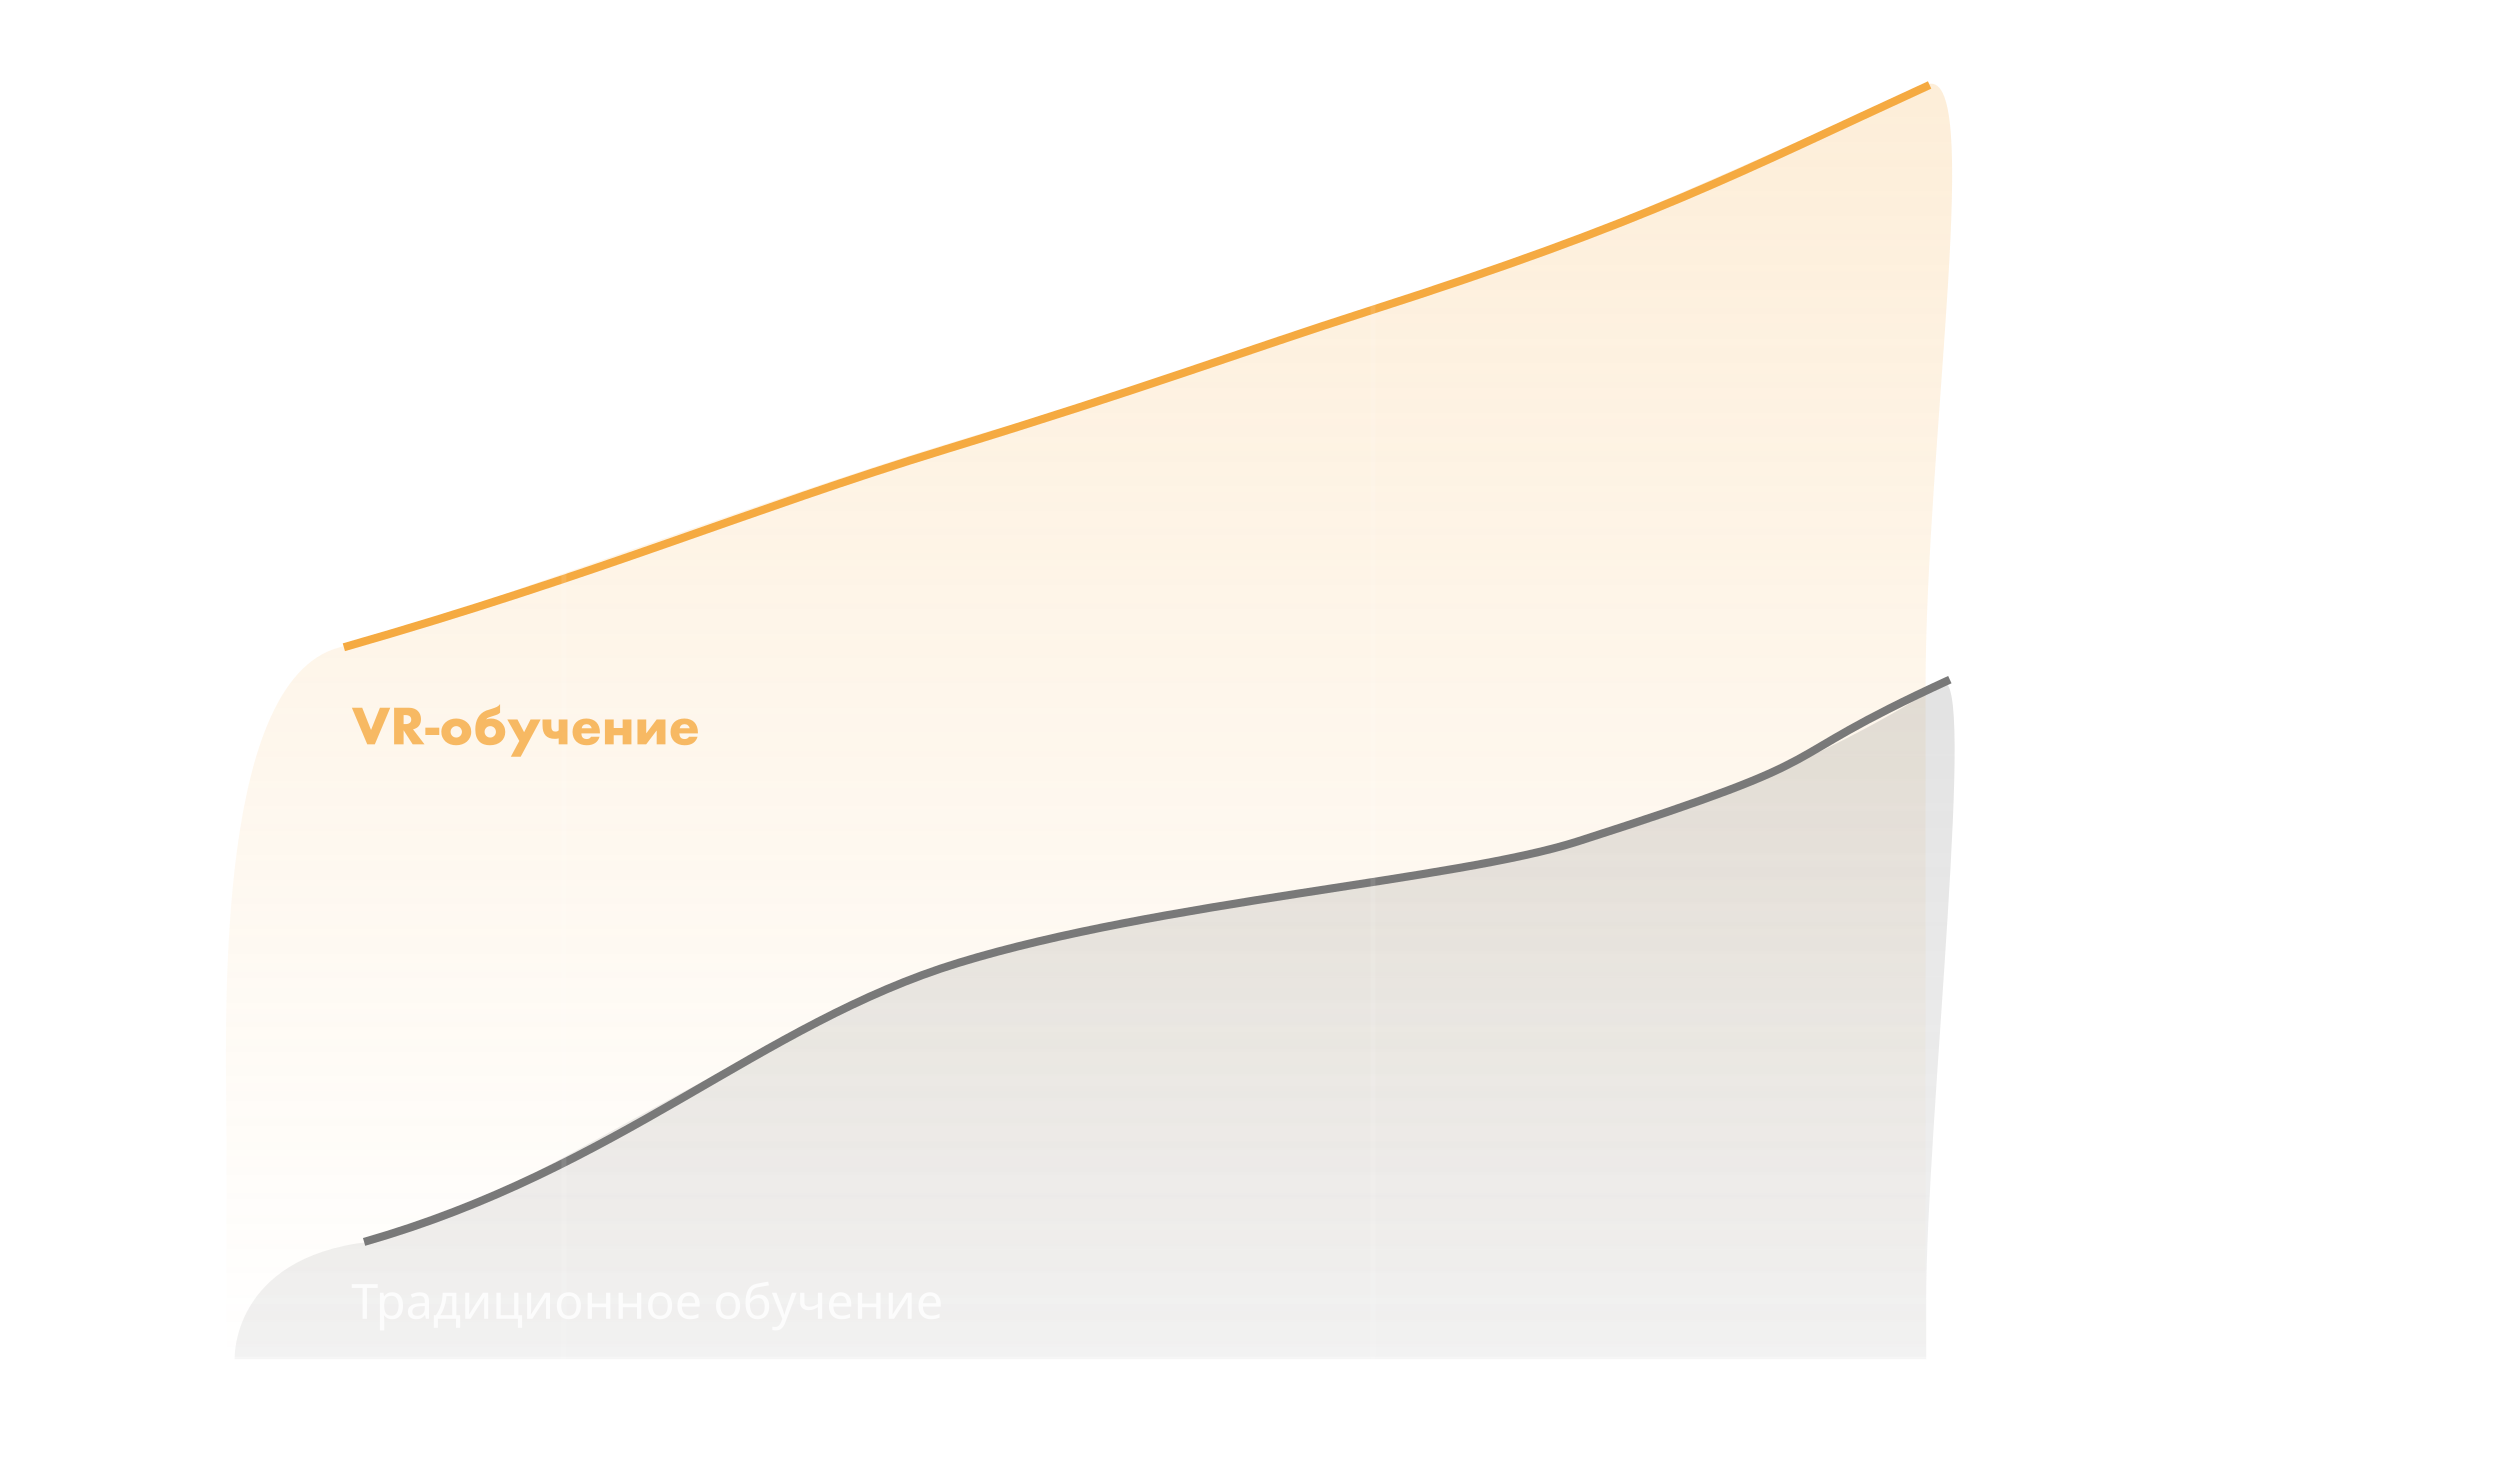 <?xml version="1.0" encoding="UTF-8"?> <svg xmlns="http://www.w3.org/2000/svg" width="309" height="183" viewBox="0 0 309 183" fill="none"> <path opacity="0.2" d="M42 80C26.028 84.141 28 128.5 28 141L28 168H238V142V123.5V105.5V85C238 54.5 245.397 7.223 238 10.5C198.5 28 199 28 172.5 37.5C156 43.415 151.5 45 125 52.5C98.5 60 55.5 76.5 42 80Z" fill="url(#paint0_linear)"></path> <path opacity="0.2" d="M45.5 153.5C28.5 155.5 29 168 29 168H45.5H238.077V160.662C238.077 139 244.49 81.613 240 84.5C223.923 94.838 201.788 103.994 174 108.5C155.5 111.5 147.5 111 121 118.5C94.5 126 59.351 151.87 45.5 153.5Z" fill="url(#paint1_linear)"></path> <g filter="url(#filter0_d)"> <path d="M42.5 80C74 71 92.5 63 117 55.5C141.866 47.888 154 43.306 169 38.5C204 27.287 214.5 21.5 238.5 10.5" stroke="#F5AA41"></path> </g> <g filter="url(#filter1_d)"> <path d="M45 153.5C76.5 144.5 94 126.5 118.5 119C143.366 111.388 180 108.806 195 104C230 92.787 217 95 241 84" stroke="#797979"></path> </g> <line opacity="0.1" x1="69.7" y1="168" x2="69.7" y2="13" stroke="white" stroke-width="0.6"></line> <path opacity="0.3" d="M3 168L2.7 168L2.7 168.3H3V168ZM3.212 10.788C3.095 10.671 2.905 10.671 2.788 10.788L0.879 12.697C0.762 12.814 0.762 13.004 0.879 13.121C0.996 13.239 1.186 13.239 1.303 13.121L3 11.424L4.697 13.121C4.814 13.239 5.004 13.239 5.121 13.121C5.238 13.004 5.238 12.814 5.121 12.697L3.212 10.788ZM270.212 168.212C270.329 168.095 270.329 167.905 270.212 167.788L268.303 165.879C268.186 165.762 267.996 165.762 267.879 165.879C267.762 165.996 267.762 166.186 267.879 166.303L269.576 168L267.879 169.697C267.762 169.814 267.762 170.004 267.879 170.121C267.996 170.238 268.186 170.238 268.303 170.121L270.212 168.212ZM3.3 168L3.3 11L2.7 11L2.7 168L3.3 168ZM3 168.3H270V167.7H3V168.3Z" fill="white"></path> <line opacity="0.1" x1="169.7" y1="168" x2="169.7" y2="13" stroke="white" stroke-width="0.6"></line> <path opacity="0.8" d="M44.768 87.476L45.86 90.23L46.958 87.476H48.236L46.328 92H45.392L43.49 87.476H44.768ZM49.886 89.498H50.108C50.34 89.498 50.518 89.45 50.642 89.354C50.766 89.258 50.828 89.12 50.828 88.94C50.828 88.76 50.766 88.622 50.642 88.526C50.518 88.43 50.34 88.382 50.108 88.382H49.886V89.498ZM52.472 92H51.008L49.886 90.26V92H48.71V87.476H50.54C50.792 87.476 51.012 87.514 51.2 87.59C51.388 87.662 51.542 87.762 51.662 87.89C51.786 88.018 51.878 88.166 51.938 88.334C52.002 88.502 52.034 88.682 52.034 88.874C52.034 89.218 51.95 89.498 51.782 89.714C51.618 89.926 51.374 90.07 51.05 90.146L52.472 92ZM52.572 89.942H54.294V90.848H52.572V89.942ZM55.693 90.446C55.693 90.55 55.711 90.646 55.747 90.734C55.787 90.818 55.837 90.892 55.897 90.956C55.961 91.02 56.035 91.07 56.119 91.106C56.207 91.142 56.299 91.16 56.395 91.16C56.491 91.16 56.581 91.142 56.665 91.106C56.753 91.07 56.827 91.02 56.887 90.956C56.951 90.892 57.001 90.818 57.037 90.734C57.077 90.646 57.097 90.552 57.097 90.452C57.097 90.356 57.077 90.266 57.037 90.182C57.001 90.094 56.951 90.018 56.887 89.954C56.827 89.89 56.753 89.84 56.665 89.804C56.581 89.768 56.491 89.75 56.395 89.75C56.299 89.75 56.207 89.768 56.119 89.804C56.035 89.84 55.961 89.89 55.897 89.954C55.837 90.018 55.787 90.092 55.747 90.176C55.711 90.26 55.693 90.35 55.693 90.446ZM54.547 90.434C54.547 90.206 54.593 89.994 54.685 89.798C54.777 89.598 54.905 89.426 55.069 89.282C55.233 89.134 55.427 89.018 55.651 88.934C55.879 88.85 56.127 88.808 56.395 88.808C56.659 88.808 56.903 88.85 57.127 88.934C57.355 89.014 57.551 89.128 57.715 89.276C57.883 89.42 58.013 89.594 58.105 89.798C58.197 89.998 58.243 90.22 58.243 90.464C58.243 90.708 58.195 90.932 58.099 91.136C58.007 91.336 57.879 91.51 57.715 91.658C57.551 91.802 57.353 91.914 57.121 91.994C56.893 92.074 56.645 92.114 56.377 92.114C56.113 92.114 55.869 92.074 55.645 91.994C55.421 91.914 55.227 91.8 55.063 91.652C54.903 91.504 54.777 91.328 54.685 91.124C54.593 90.916 54.547 90.686 54.547 90.434ZM60.596 89.75C60.5 89.75 60.408 89.768 60.32 89.804C60.236 89.84 60.162 89.89 60.098 89.954C60.038 90.018 59.988 90.092 59.948 90.176C59.912 90.26 59.894 90.352 59.894 90.452C59.894 90.548 59.912 90.64 59.948 90.728C59.984 90.812 60.032 90.886 60.092 90.95C60.156 91.014 60.23 91.066 60.314 91.106C60.402 91.142 60.496 91.16 60.596 91.16C60.692 91.16 60.782 91.142 60.866 91.106C60.954 91.066 61.03 91.014 61.094 90.95C61.158 90.886 61.208 90.812 61.244 90.728C61.28 90.64 61.298 90.548 61.298 90.452C61.298 90.356 61.28 90.266 61.244 90.182C61.208 90.094 61.158 90.018 61.094 89.954C61.03 89.89 60.954 89.84 60.866 89.804C60.782 89.768 60.692 89.75 60.596 89.75ZM61.808 88.088C61.752 88.14 61.7 88.184 61.652 88.22C61.608 88.252 61.554 88.282 61.49 88.31C61.426 88.338 61.346 88.368 61.25 88.4C61.154 88.432 61.028 88.472 60.872 88.52C60.736 88.564 60.626 88.6 60.542 88.628C60.458 88.656 60.39 88.682 60.338 88.706C60.286 88.73 60.244 88.756 60.212 88.784C60.184 88.808 60.156 88.838 60.128 88.874L60.092 88.922C60.184 88.886 60.276 88.858 60.368 88.838C60.464 88.818 60.572 88.808 60.692 88.808C60.936 88.808 61.164 88.85 61.376 88.934C61.592 89.018 61.78 89.134 61.94 89.282C62.1 89.43 62.224 89.606 62.312 89.81C62.404 90.014 62.45 90.238 62.45 90.482C62.45 90.718 62.404 90.936 62.312 91.136C62.224 91.336 62.098 91.508 61.934 91.652C61.77 91.796 61.57 91.91 61.334 91.994C61.098 92.074 60.834 92.114 60.542 92.114C60.274 92.114 60.03 92.076 59.81 92C59.59 91.924 59.4 91.806 59.24 91.646C59.084 91.486 58.962 91.282 58.874 91.034C58.79 90.782 58.748 90.482 58.748 90.134C58.748 89.574 58.86 89.098 59.084 88.706C59.308 88.31 59.632 88.022 60.056 87.842C60.108 87.818 60.15 87.802 60.182 87.794C60.214 87.782 60.248 87.772 60.284 87.764C60.324 87.752 60.372 87.738 60.428 87.722C60.488 87.702 60.574 87.674 60.686 87.638C60.862 87.582 61.01 87.532 61.13 87.488C61.25 87.444 61.352 87.4 61.436 87.356C61.52 87.308 61.59 87.258 61.646 87.206C61.702 87.154 61.756 87.092 61.808 87.02V88.088ZM64.185 91.58L62.697 88.922H63.957L64.779 90.5L65.577 88.922H66.825L64.353 93.536H63.135L64.185 91.58ZM69.054 91.268C68.982 91.284 68.908 91.298 68.832 91.31C68.76 91.318 68.682 91.322 68.598 91.322C68.326 91.322 68.092 91.286 67.896 91.214C67.7 91.138 67.54 91.03 67.416 90.89C67.292 90.746 67.2 90.57 67.14 90.362C67.084 90.154 67.056 89.916 67.056 89.648V88.922H68.142V89.684C68.142 89.84 68.154 89.968 68.178 90.068C68.206 90.164 68.244 90.238 68.292 90.29C68.34 90.342 68.396 90.378 68.46 90.398C68.524 90.414 68.594 90.422 68.67 90.422C68.826 90.422 68.954 90.372 69.054 90.272V88.922H70.14V92H69.054V91.268ZM73.136 90.014C73.1 89.862 73.026 89.74 72.914 89.648C72.802 89.556 72.666 89.51 72.506 89.51C72.338 89.51 72.2 89.554 72.092 89.642C71.988 89.73 71.922 89.854 71.894 90.014H73.136ZM71.864 90.644C71.864 91.112 72.084 91.346 72.524 91.346C72.76 91.346 72.938 91.25 73.058 91.058H74.108C73.896 91.762 73.366 92.114 72.518 92.114C72.258 92.114 72.02 92.076 71.804 92C71.588 91.92 71.402 91.808 71.246 91.664C71.094 91.52 70.976 91.348 70.892 91.148C70.808 90.948 70.766 90.724 70.766 90.476C70.766 90.22 70.806 89.99 70.886 89.786C70.966 89.578 71.08 89.402 71.228 89.258C71.376 89.114 71.554 89.004 71.762 88.928C71.974 88.848 72.212 88.808 72.476 88.808C72.736 88.808 72.97 88.848 73.178 88.928C73.386 89.004 73.562 89.116 73.706 89.264C73.85 89.412 73.96 89.594 74.036 89.81C74.112 90.022 74.15 90.262 74.15 90.53V90.644H71.864ZM76.96 89.984V88.922H78.046V92H76.96V90.878H75.856V92H74.77V88.922H75.856V89.984H76.96ZM79.876 88.922V90.644L81.166 88.922H82.252V92H81.166V90.284L79.87 92H78.79V88.922H79.876ZM85.247 90.014C85.211 89.862 85.137 89.74 85.025 89.648C84.913 89.556 84.777 89.51 84.617 89.51C84.449 89.51 84.311 89.554 84.203 89.642C84.099 89.73 84.033 89.854 84.005 90.014H85.247ZM83.975 90.644C83.975 91.112 84.195 91.346 84.635 91.346C84.871 91.346 85.049 91.25 85.169 91.058H86.219C86.007 91.762 85.477 92.114 84.629 92.114C84.369 92.114 84.131 92.076 83.915 92C83.699 91.92 83.513 91.808 83.357 91.664C83.205 91.52 83.087 91.348 83.003 91.148C82.919 90.948 82.877 90.724 82.877 90.476C82.877 90.22 82.917 89.99 82.997 89.786C83.077 89.578 83.191 89.402 83.339 89.258C83.487 89.114 83.665 89.004 83.873 88.928C84.085 88.848 84.323 88.808 84.587 88.808C84.847 88.808 85.081 88.848 85.289 88.928C85.497 89.004 85.673 89.116 85.817 89.264C85.961 89.412 86.071 89.594 86.147 89.81C86.223 90.022 86.261 90.262 86.261 90.53V90.644H83.975Z" fill="#F5AA41"></path> <path opacity="0.8" d="M45.355 163H44.815V159.19H43.477V158.716H46.687V159.19H45.355V163ZM48.492 159.724C48.888 159.724 49.206 159.862 49.446 160.138C49.69 160.414 49.812 160.83 49.812 161.386C49.812 161.934 49.69 162.35 49.446 162.634C49.206 162.918 48.886 163.06 48.486 163.06C48.238 163.06 48.032 163.014 47.868 162.922C47.708 162.826 47.582 162.716 47.49 162.592H47.454C47.462 162.66 47.47 162.746 47.478 162.85C47.486 162.954 47.49 163.044 47.49 163.12V164.44H46.962V159.784H47.394L47.466 160.222H47.49C47.586 160.082 47.712 159.964 47.868 159.868C48.024 159.772 48.232 159.724 48.492 159.724ZM48.396 160.168C48.068 160.168 47.836 160.26 47.7 160.444C47.568 160.628 47.498 160.908 47.49 161.284V161.386C47.49 161.782 47.554 162.088 47.682 162.304C47.814 162.516 48.056 162.622 48.408 162.622C48.604 162.622 48.764 162.568 48.888 162.46C49.016 162.352 49.11 162.206 49.17 162.022C49.234 161.834 49.266 161.62 49.266 161.38C49.266 161.012 49.194 160.718 49.05 160.498C48.91 160.278 48.692 160.168 48.396 160.168ZM51.872 159.73C52.264 159.73 52.554 159.816 52.742 159.988C52.93 160.16 53.024 160.434 53.024 160.81V163H52.64L52.538 162.544H52.514C52.374 162.72 52.226 162.85 52.07 162.934C51.918 163.018 51.706 163.06 51.434 163.06C51.142 163.06 50.9 162.984 50.708 162.832C50.516 162.676 50.42 162.434 50.42 162.106C50.42 161.786 50.546 161.54 50.798 161.368C51.05 161.192 51.438 161.096 51.962 161.08L52.508 161.062V160.87C52.508 160.602 52.45 160.416 52.334 160.312C52.218 160.208 52.054 160.156 51.842 160.156C51.674 160.156 51.514 160.182 51.362 160.234C51.21 160.282 51.068 160.338 50.936 160.402L50.774 160.006C50.914 159.93 51.08 159.866 51.272 159.814C51.464 159.758 51.664 159.73 51.872 159.73ZM52.028 161.446C51.628 161.462 51.35 161.526 51.194 161.638C51.042 161.75 50.966 161.908 50.966 162.112C50.966 162.292 51.02 162.424 51.128 162.508C51.24 162.592 51.382 162.634 51.554 162.634C51.826 162.634 52.052 162.56 52.232 162.412C52.412 162.26 52.502 162.028 52.502 161.716V161.428L52.028 161.446ZM56.405 159.784V162.556H56.873V164.116H56.363V163H54.125V164.116H53.621V162.556H53.879C54.155 162.176 54.361 161.744 54.497 161.26C54.637 160.772 54.709 160.28 54.713 159.784H56.405ZM55.181 160.198C55.165 160.47 55.123 160.752 55.055 161.044C54.987 161.332 54.899 161.608 54.791 161.872C54.687 162.136 54.565 162.364 54.425 162.556H55.895V160.198H55.181ZM58.001 161.746C58.001 161.794 57.999 161.866 57.995 161.962C57.991 162.058 57.985 162.154 57.977 162.25C57.973 162.346 57.969 162.422 57.965 162.478L59.687 159.784H60.335V163H59.843V161.104C59.843 161.04 59.843 160.956 59.843 160.852C59.847 160.748 59.851 160.646 59.855 160.546C59.859 160.442 59.863 160.364 59.867 160.312L58.157 163H57.503V159.784H58.001V161.746ZM64.533 164.116H64.017V163H61.359V159.784H61.887V162.556H63.549V159.784H64.077V162.562H64.533V164.116ZM65.648 161.746C65.648 161.794 65.646 161.866 65.642 161.962C65.638 162.058 65.632 162.154 65.624 162.25C65.62 162.346 65.616 162.422 65.612 162.478L67.334 159.784H67.982V163H67.49V161.104C67.49 161.04 67.49 160.956 67.49 160.852C67.494 160.748 67.498 160.646 67.502 160.546C67.506 160.442 67.51 160.364 67.514 160.312L65.804 163H65.15V159.784H65.648V161.746ZM71.801 161.386C71.801 161.918 71.665 162.33 71.393 162.622C71.125 162.914 70.761 163.06 70.301 163.06C70.017 163.06 69.763 162.996 69.539 162.868C69.319 162.736 69.145 162.546 69.017 162.298C68.889 162.046 68.825 161.742 68.825 161.386C68.825 160.854 68.959 160.444 69.227 160.156C69.495 159.868 69.859 159.724 70.319 159.724C70.611 159.724 70.867 159.79 71.087 159.922C71.311 160.05 71.485 160.238 71.609 160.486C71.737 160.73 71.801 161.03 71.801 161.386ZM69.371 161.386C69.371 161.766 69.445 162.068 69.593 162.292C69.745 162.512 69.985 162.622 70.313 162.622C70.637 162.622 70.875 162.512 71.027 162.292C71.179 162.068 71.255 161.766 71.255 161.386C71.255 161.006 71.179 160.708 71.027 160.492C70.875 160.276 70.635 160.168 70.307 160.168C69.979 160.168 69.741 160.276 69.593 160.492C69.445 160.708 69.371 161.006 69.371 161.386ZM73.166 159.784V161.122H74.912V159.784H75.44V163H74.912V161.566H73.166V163H72.638V159.784H73.166ZM76.986 159.784V161.122H78.732V159.784H79.26V163H78.732V161.566H76.986V163H76.458V159.784H76.986ZM83.075 161.386C83.075 161.918 82.939 162.33 82.667 162.622C82.399 162.914 82.035 163.06 81.575 163.06C81.291 163.06 81.037 162.996 80.813 162.868C80.593 162.736 80.419 162.546 80.291 162.298C80.163 162.046 80.099 161.742 80.099 161.386C80.099 160.854 80.233 160.444 80.501 160.156C80.769 159.868 81.133 159.724 81.593 159.724C81.885 159.724 82.141 159.79 82.361 159.922C82.585 160.05 82.759 160.238 82.883 160.486C83.011 160.73 83.075 161.03 83.075 161.386ZM80.645 161.386C80.645 161.766 80.719 162.068 80.867 162.292C81.019 162.512 81.259 162.622 81.587 162.622C81.911 162.622 82.149 162.512 82.301 162.292C82.453 162.068 82.529 161.766 82.529 161.386C82.529 161.006 82.453 160.708 82.301 160.492C82.149 160.276 81.909 160.168 81.581 160.168C81.253 160.168 81.015 160.276 80.867 160.492C80.719 160.708 80.645 161.006 80.645 161.386ZM85.153 159.724C85.429 159.724 85.665 159.784 85.861 159.904C86.061 160.024 86.213 160.194 86.317 160.414C86.425 160.63 86.479 160.884 86.479 161.176V161.494H84.277C84.285 161.858 84.377 162.136 84.553 162.328C84.733 162.516 84.983 162.61 85.303 162.61C85.507 162.61 85.687 162.592 85.843 162.556C86.003 162.516 86.167 162.46 86.335 162.388V162.85C86.171 162.922 86.009 162.974 85.849 163.006C85.689 163.042 85.499 163.06 85.279 163.06C84.975 163.06 84.705 162.998 84.469 162.874C84.237 162.75 84.055 162.566 83.923 162.322C83.795 162.074 83.731 161.772 83.731 161.416C83.731 161.064 83.789 160.762 83.905 160.51C84.025 160.258 84.191 160.064 84.403 159.928C84.619 159.792 84.869 159.724 85.153 159.724ZM85.147 160.156C84.895 160.156 84.695 160.238 84.547 160.402C84.403 160.562 84.317 160.786 84.289 161.074H85.927C85.923 160.802 85.859 160.582 85.735 160.414C85.611 160.242 85.415 160.156 85.147 160.156ZM91.477 161.386C91.477 161.918 91.341 162.33 91.069 162.622C90.801 162.914 90.437 163.06 89.977 163.06C89.693 163.06 89.439 162.996 89.215 162.868C88.995 162.736 88.821 162.546 88.693 162.298C88.565 162.046 88.501 161.742 88.501 161.386C88.501 160.854 88.635 160.444 88.903 160.156C89.171 159.868 89.535 159.724 89.995 159.724C90.287 159.724 90.543 159.79 90.763 159.922C90.987 160.05 91.161 160.238 91.285 160.486C91.413 160.73 91.477 161.03 91.477 161.386ZM89.047 161.386C89.047 161.766 89.121 162.068 89.269 162.292C89.421 162.512 89.661 162.622 89.989 162.622C90.313 162.622 90.551 162.512 90.703 162.292C90.855 162.068 90.931 161.766 90.931 161.386C90.931 161.006 90.855 160.708 90.703 160.492C90.551 160.276 90.311 160.168 89.983 160.168C89.655 160.168 89.417 160.276 89.269 160.492C89.121 160.708 89.047 161.006 89.047 161.386ZM92.146 161.068C92.146 160.364 92.252 159.816 92.464 159.424C92.676 159.028 93.018 158.78 93.49 158.68C93.75 158.624 94.004 158.574 94.252 158.53C94.5 158.486 94.732 158.446 94.948 158.41L95.038 158.872C94.898 158.892 94.74 158.918 94.564 158.95C94.388 158.978 94.214 159.008 94.042 159.04C93.87 159.068 93.722 159.096 93.598 159.124C93.338 159.18 93.132 159.316 92.98 159.532C92.828 159.744 92.742 160.076 92.722 160.528H92.758C92.814 160.452 92.89 160.374 92.986 160.294C93.086 160.214 93.204 160.146 93.34 160.09C93.48 160.034 93.638 160.006 93.814 160.006C94.23 160.006 94.544 160.14 94.756 160.408C94.968 160.676 95.074 161.024 95.074 161.452C95.074 161.808 95.012 162.106 94.888 162.346C94.764 162.586 94.592 162.766 94.372 162.886C94.152 163.002 93.896 163.06 93.604 163.06C93.16 163.06 92.806 162.89 92.542 162.55C92.278 162.21 92.146 161.716 92.146 161.068ZM93.646 162.622C93.906 162.622 94.116 162.538 94.276 162.37C94.436 162.202 94.516 161.914 94.516 161.506C94.516 161.178 94.454 160.92 94.33 160.732C94.21 160.54 94.01 160.444 93.73 160.444C93.554 160.444 93.394 160.484 93.25 160.564C93.106 160.64 92.986 160.728 92.89 160.828C92.794 160.928 92.726 161.012 92.686 161.08C92.686 161.276 92.7 161.466 92.728 161.65C92.756 161.834 92.804 162 92.872 162.148C92.944 162.292 93.042 162.408 93.166 162.496C93.294 162.58 93.454 162.622 93.646 162.622ZM95.401 159.784H95.966L96.662 161.614C96.722 161.774 96.775 161.928 96.823 162.076C96.871 162.22 96.907 162.358 96.931 162.49H96.956C96.98 162.39 97.017 162.26 97.07 162.1C97.121 161.936 97.175 161.772 97.231 161.608L97.885 159.784H98.456L97.07 163.444C96.957 163.748 96.811 163.99 96.632 164.17C96.456 164.35 96.212 164.44 95.9 164.44C95.803 164.44 95.719 164.434 95.647 164.422C95.576 164.414 95.513 164.404 95.462 164.392V163.972C95.505 163.98 95.558 163.988 95.618 163.996C95.681 164.004 95.748 164.008 95.816 164.008C95.999 164.008 96.147 163.956 96.26 163.852C96.376 163.748 96.466 163.61 96.529 163.438L96.698 163.012L95.401 159.784ZM99.426 160.954C99.426 161.322 99.632 161.506 100.044 161.506C100.244 161.506 100.426 161.476 100.59 161.416C100.754 161.352 100.922 161.268 101.094 161.164V159.784H101.622V163H101.094V161.566C100.914 161.682 100.736 161.774 100.56 161.842C100.388 161.906 100.18 161.938 99.936 161.938C99.608 161.938 99.352 161.852 99.168 161.68C98.988 161.508 98.898 161.278 98.898 160.99V159.784H99.426V160.954ZM103.886 159.724C104.162 159.724 104.398 159.784 104.594 159.904C104.794 160.024 104.946 160.194 105.05 160.414C105.158 160.63 105.212 160.884 105.212 161.176V161.494H103.01C103.018 161.858 103.11 162.136 103.286 162.328C103.466 162.516 103.716 162.61 104.036 162.61C104.24 162.61 104.42 162.592 104.576 162.556C104.736 162.516 104.9 162.46 105.068 162.388V162.85C104.904 162.922 104.742 162.974 104.582 163.006C104.422 163.042 104.232 163.06 104.012 163.06C103.708 163.06 103.438 162.998 103.202 162.874C102.97 162.75 102.788 162.566 102.656 162.322C102.528 162.074 102.464 161.772 102.464 161.416C102.464 161.064 102.522 160.762 102.638 160.51C102.758 160.258 102.924 160.064 103.136 159.928C103.352 159.792 103.602 159.724 103.886 159.724ZM103.88 160.156C103.628 160.156 103.428 160.238 103.28 160.402C103.136 160.562 103.05 160.786 103.022 161.074H104.66C104.656 160.802 104.592 160.582 104.468 160.414C104.344 160.242 104.148 160.156 103.88 160.156ZM106.559 159.784V161.122H108.305V159.784H108.833V163H108.305V161.566H106.559V163H106.031V159.784H106.559ZM110.349 161.746C110.349 161.794 110.347 161.866 110.343 161.962C110.339 162.058 110.333 162.154 110.325 162.25C110.321 162.346 110.317 162.422 110.313 162.478L112.035 159.784H112.683V163H112.191V161.104C112.191 161.04 112.191 160.956 112.191 160.852C112.195 160.748 112.199 160.646 112.203 160.546C112.207 160.442 112.211 160.364 112.215 160.312L110.505 163H109.851V159.784H110.349V161.746ZM114.948 159.724C115.224 159.724 115.46 159.784 115.656 159.904C115.856 160.024 116.008 160.194 116.112 160.414C116.22 160.63 116.274 160.884 116.274 161.176V161.494H114.072C114.08 161.858 114.172 162.136 114.348 162.328C114.528 162.516 114.778 162.61 115.098 162.61C115.302 162.61 115.482 162.592 115.638 162.556C115.798 162.516 115.962 162.46 116.13 162.388V162.85C115.966 162.922 115.804 162.974 115.644 163.006C115.484 163.042 115.294 163.06 115.074 163.06C114.77 163.06 114.5 162.998 114.264 162.874C114.032 162.75 113.85 162.566 113.718 162.322C113.59 162.074 113.526 161.772 113.526 161.416C113.526 161.064 113.584 160.762 113.7 160.51C113.82 160.258 113.986 160.064 114.198 159.928C114.414 159.792 114.664 159.724 114.948 159.724ZM114.942 160.156C114.69 160.156 114.49 160.238 114.342 160.402C114.198 160.562 114.112 160.786 114.084 161.074H115.722C115.718 160.802 115.654 160.582 115.53 160.414C115.406 160.242 115.21 160.156 114.942 160.156Z" fill="white"></path> <defs> <filter id="filter0_d" x="32.362" y="0.045" width="216.346" height="90.435" filterUnits="userSpaceOnUse" color-interpolation-filters="sRGB"> <feFlood flood-opacity="0" result="BackgroundImageFix"></feFlood> <feColorMatrix in="SourceAlpha" type="matrix" values="0 0 0 0 0 0 0 0 0 0 0 0 0 0 0 0 0 0 127 0"></feColorMatrix> <feOffset></feOffset> <feGaussianBlur stdDeviation="5"></feGaussianBlur> <feColorMatrix type="matrix" values="0 0 0 0 0.961 0 0 0 0 0.667 0 0 0 0 0.255 0 0 0 1 0"></feColorMatrix> <feBlend mode="normal" in2="BackgroundImageFix" result="effect1_dropShadow"></feBlend> <feBlend mode="normal" in="SourceGraphic" in2="effect1_dropShadow" result="shape"></feBlend> </filter> <filter id="filter1_d" x="34.862" y="73.545" width="216.346" height="90.435" filterUnits="userSpaceOnUse" color-interpolation-filters="sRGB"> <feFlood flood-opacity="0" result="BackgroundImageFix"></feFlood> <feColorMatrix in="SourceAlpha" type="matrix" values="0 0 0 0 0 0 0 0 0 0 0 0 0 0 0 0 0 0 127 0"></feColorMatrix> <feOffset></feOffset> <feGaussianBlur stdDeviation="5"></feGaussianBlur> <feColorMatrix type="matrix" values="0 0 0 0 0.346 0 0 0 0 0.346 0 0 0 0 0.346 0 0 0 1 0"></feColorMatrix> <feBlend mode="normal" in2="BackgroundImageFix" result="effect1_dropShadow"></feBlend> <feBlend mode="normal" in="SourceGraphic" in2="effect1_dropShadow" result="shape"></feBlend> </filter> <linearGradient id="paint0_linear" x1="148.25" y1="13" x2="148.25" y2="168" gradientUnits="userSpaceOnUse"> <stop stop-color="#F5AA41"></stop> <stop offset="1" stop-color="#F5AA41" stop-opacity="0"></stop> </linearGradient> <linearGradient id="paint1_linear" x1="148.327" y1="88.662" x2="148.327" y2="243.662" gradientUnits="userSpaceOnUse"> <stop stop-color="#747474"></stop> <stop offset="1" stop-color="#777777" stop-opacity="0"></stop> </linearGradient> </defs> </svg> 